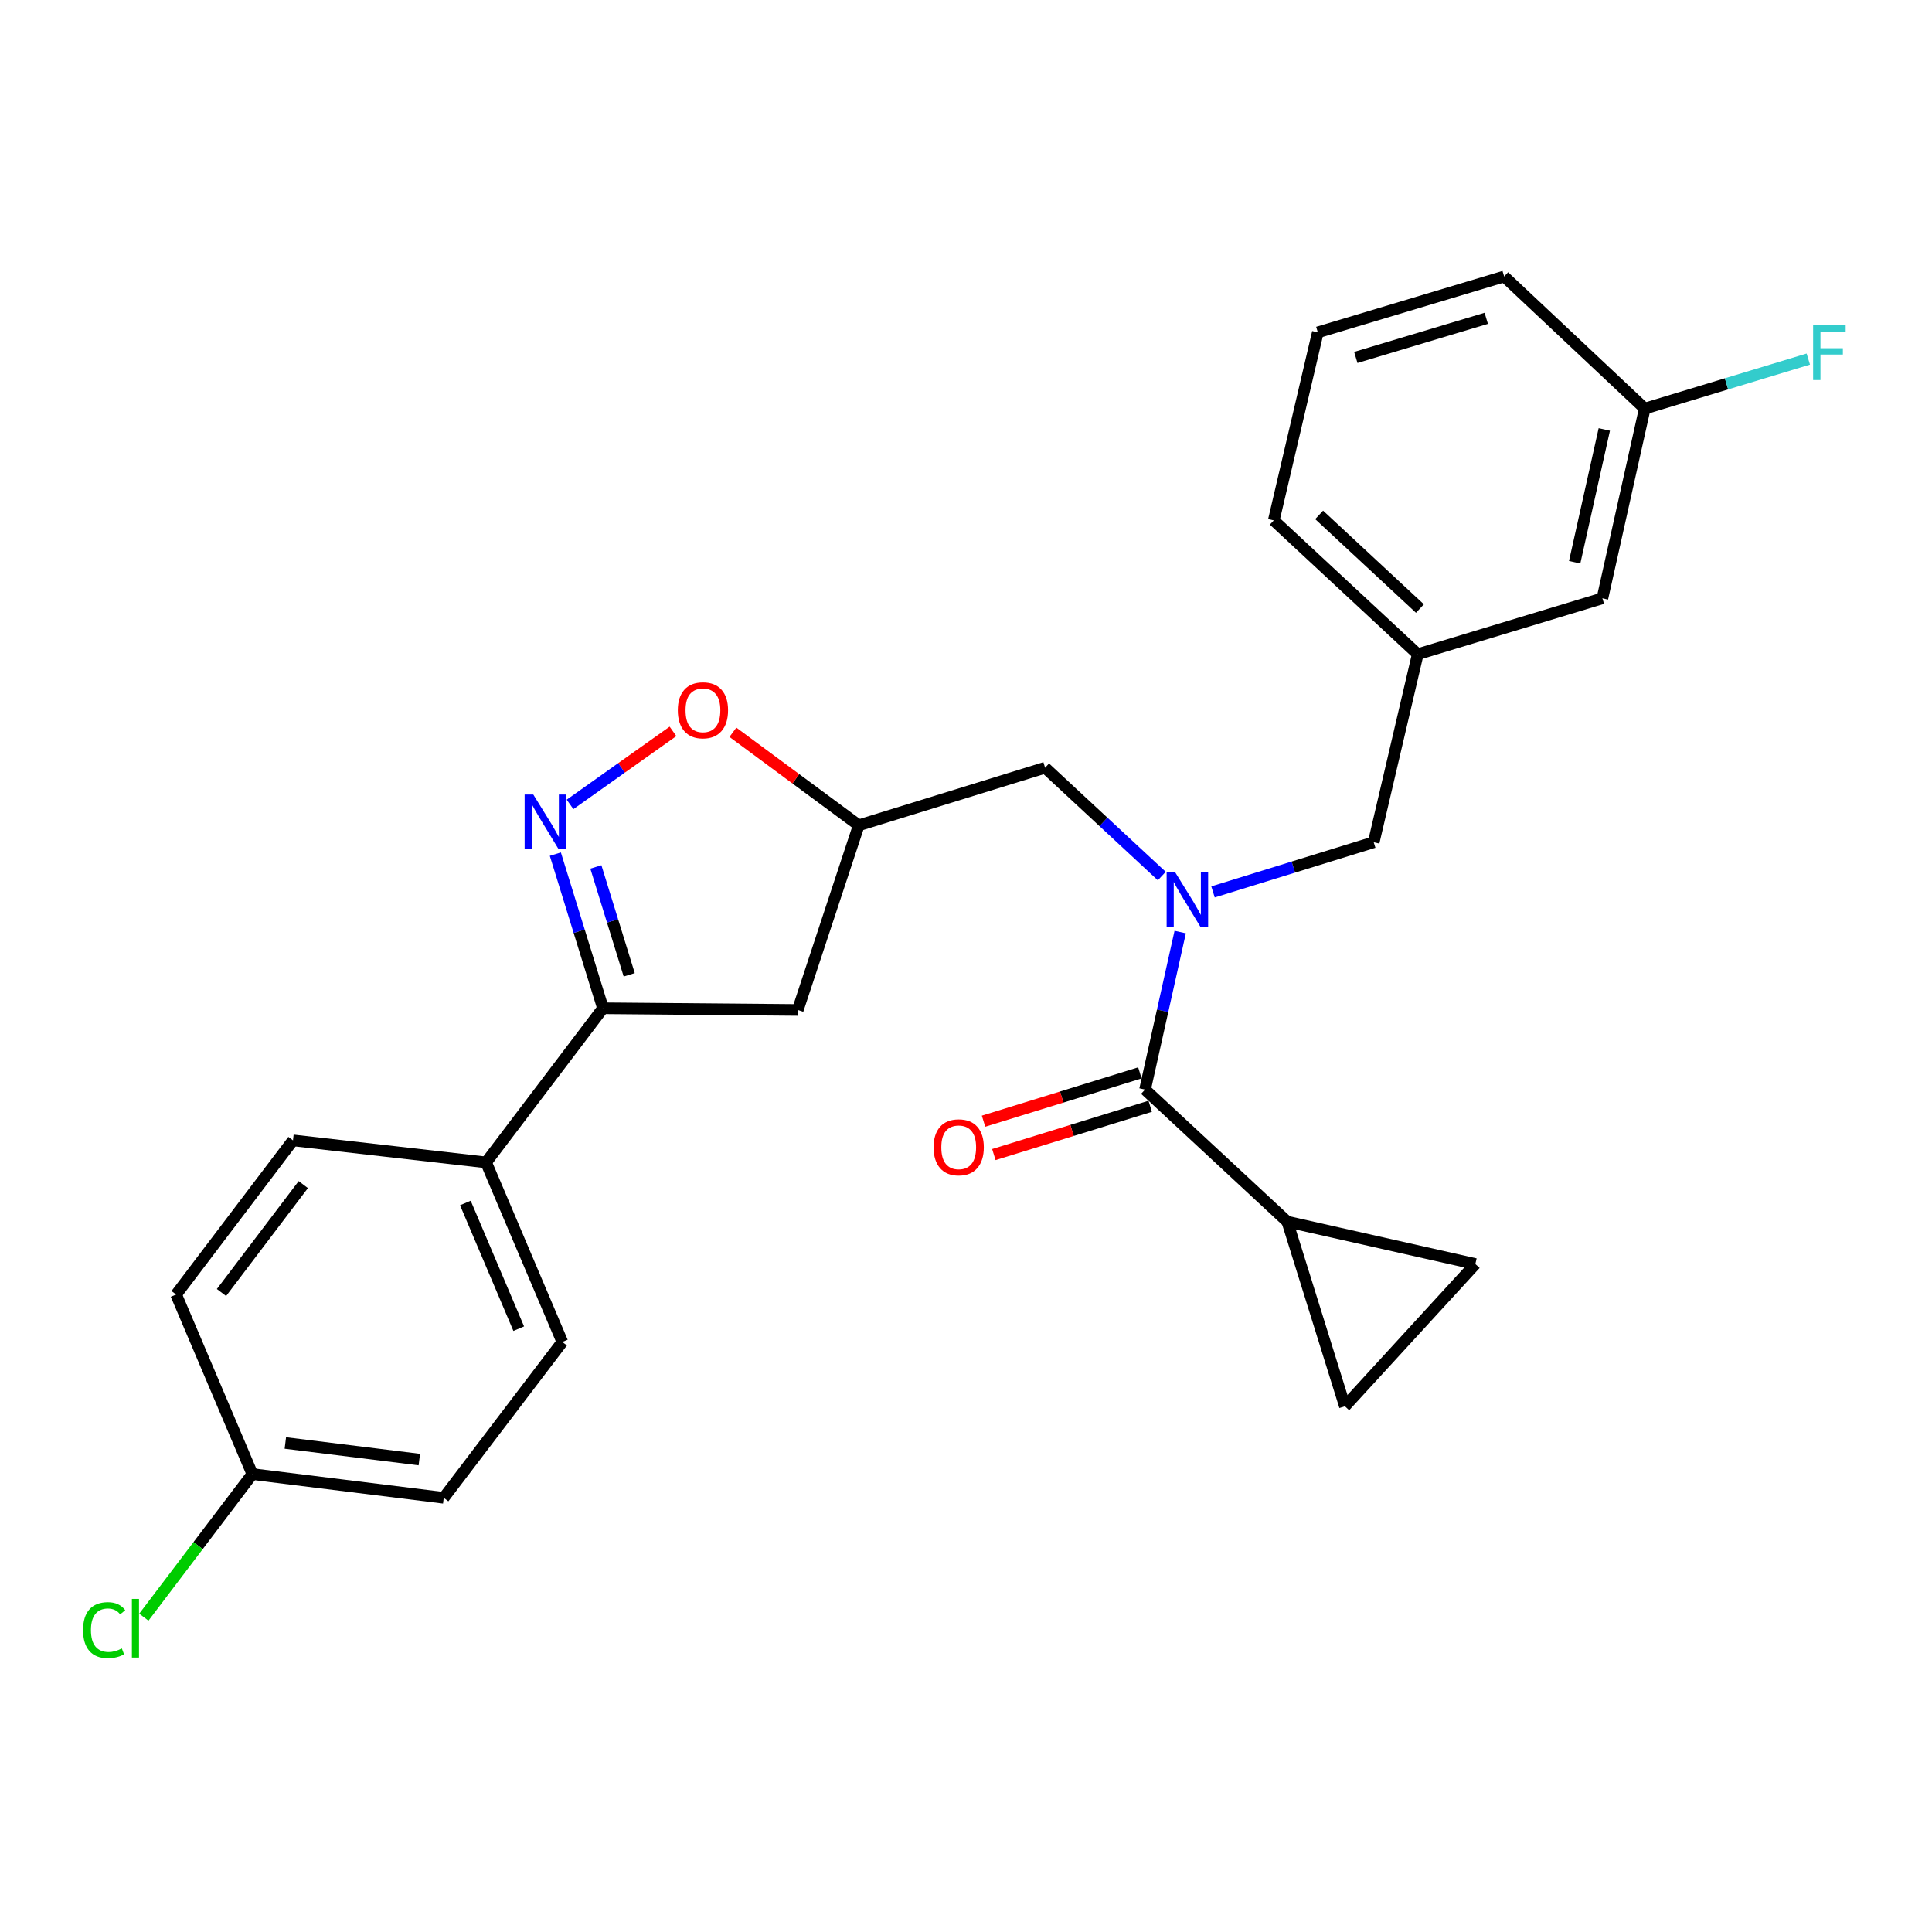 <?xml version='1.0' encoding='iso-8859-1'?>
<svg version='1.1' baseProfile='full'
              xmlns='http://www.w3.org/2000/svg'
                      xmlns:rdkit='http://www.rdkit.org/xml'
                      xmlns:xlink='http://www.w3.org/1999/xlink'
                  xml:space='preserve'
width='1000px' height='1000px' viewBox='0 0 1000 1000'>
<!-- END OF HEADER -->
<rect style='opacity:1.0;fill:#FFFFFF;stroke:none' width='1000' height='1000' x='0' y='0'> </rect>
<path class='bond-0' d='M 666.323,632.347 L 696.128,727.909' style='fill:none;fill-rule:evenodd;stroke:#000000;stroke-width:6px;stroke-linecap:butt;stroke-linejoin:miter;stroke-opacity:1' />
<path class='bond-1' d='M 666.323,632.347 L 763.643,654.266' style='fill:none;fill-rule:evenodd;stroke:#000000;stroke-width:6px;stroke-linecap:butt;stroke-linejoin:miter;stroke-opacity:1' />
<path class='bond-2' d='M 666.323,632.347 L 592.67,563.958' style='fill:none;fill-rule:evenodd;stroke:#000000;stroke-width:6px;stroke-linecap:butt;stroke-linejoin:miter;stroke-opacity:1' />
<path class='bond-3' d='M 601.336,453.448 L 571.136,425.406' style='fill:none;fill-rule:evenodd;stroke:#0000FF;stroke-width:6px;stroke-linecap:butt;stroke-linejoin:miter;stroke-opacity:1' />
<path class='bond-3' d='M 571.136,425.406 L 540.936,397.365' style='fill:none;fill-rule:evenodd;stroke:#000000;stroke-width:6px;stroke-linecap:butt;stroke-linejoin:miter;stroke-opacity:1' />
<path class='bond-4' d='M 610.867,482.429 L 601.769,523.194' style='fill:none;fill-rule:evenodd;stroke:#0000FF;stroke-width:6px;stroke-linecap:butt;stroke-linejoin:miter;stroke-opacity:1' />
<path class='bond-4' d='M 601.769,523.194 L 592.67,563.958' style='fill:none;fill-rule:evenodd;stroke:#000000;stroke-width:6px;stroke-linecap:butt;stroke-linejoin:miter;stroke-opacity:1' />
<path class='bond-5' d='M 627.853,461.655 L 669.444,448.802' style='fill:none;fill-rule:evenodd;stroke:#0000FF;stroke-width:6px;stroke-linecap:butt;stroke-linejoin:miter;stroke-opacity:1' />
<path class='bond-5' d='M 669.444,448.802 L 711.035,435.949' style='fill:none;fill-rule:evenodd;stroke:#000000;stroke-width:6px;stroke-linecap:butt;stroke-linejoin:miter;stroke-opacity:1' />
<path class='bond-6' d='M 590.001,555.32 L 549.54,567.824' style='fill:none;fill-rule:evenodd;stroke:#000000;stroke-width:6px;stroke-linecap:butt;stroke-linejoin:miter;stroke-opacity:1' />
<path class='bond-6' d='M 549.54,567.824 L 509.078,580.327' style='fill:none;fill-rule:evenodd;stroke:#FF0000;stroke-width:6px;stroke-linecap:butt;stroke-linejoin:miter;stroke-opacity:1' />
<path class='bond-6' d='M 595.339,572.596 L 554.878,585.099' style='fill:none;fill-rule:evenodd;stroke:#000000;stroke-width:6px;stroke-linecap:butt;stroke-linejoin:miter;stroke-opacity:1' />
<path class='bond-6' d='M 554.878,585.099 L 514.417,597.603' style='fill:none;fill-rule:evenodd;stroke:#FF0000;stroke-width:6px;stroke-linecap:butt;stroke-linejoin:miter;stroke-opacity:1' />
<path class='bond-7' d='M 696.128,727.909 L 763.643,654.266' style='fill:none;fill-rule:evenodd;stroke:#000000;stroke-width:6px;stroke-linecap:butt;stroke-linejoin:miter;stroke-opacity:1' />
<path class='bond-8' d='M 312.102,521.867 L 412.928,522.751' style='fill:none;fill-rule:evenodd;stroke:#000000;stroke-width:6px;stroke-linecap:butt;stroke-linejoin:miter;stroke-opacity:1' />
<path class='bond-9' d='M 312.102,521.867 L 299.773,481.986' style='fill:none;fill-rule:evenodd;stroke:#000000;stroke-width:6px;stroke-linecap:butt;stroke-linejoin:miter;stroke-opacity:1' />
<path class='bond-9' d='M 299.773,481.986 L 287.445,442.105' style='fill:none;fill-rule:evenodd;stroke:#0000FF;stroke-width:6px;stroke-linecap:butt;stroke-linejoin:miter;stroke-opacity:1' />
<path class='bond-9' d='M 325.678,504.563 L 317.048,476.646' style='fill:none;fill-rule:evenodd;stroke:#000000;stroke-width:6px;stroke-linecap:butt;stroke-linejoin:miter;stroke-opacity:1' />
<path class='bond-9' d='M 317.048,476.646 L 308.418,448.729' style='fill:none;fill-rule:evenodd;stroke:#0000FF;stroke-width:6px;stroke-linecap:butt;stroke-linejoin:miter;stroke-opacity:1' />
<path class='bond-10' d='M 312.102,521.867 L 251.598,601.658' style='fill:none;fill-rule:evenodd;stroke:#000000;stroke-width:6px;stroke-linecap:butt;stroke-linejoin:miter;stroke-opacity:1' />
<path class='bond-11' d='M 412.928,522.751 L 444.49,427.179' style='fill:none;fill-rule:evenodd;stroke:#000000;stroke-width:6px;stroke-linecap:butt;stroke-linejoin:miter;stroke-opacity:1' />
<path class='bond-12' d='M 444.49,427.179 L 411.917,403.101' style='fill:none;fill-rule:evenodd;stroke:#000000;stroke-width:6px;stroke-linecap:butt;stroke-linejoin:miter;stroke-opacity:1' />
<path class='bond-12' d='M 411.917,403.101 L 379.343,379.023' style='fill:none;fill-rule:evenodd;stroke:#FF0000;stroke-width:6px;stroke-linecap:butt;stroke-linejoin:miter;stroke-opacity:1' />
<path class='bond-13' d='M 444.49,427.179 L 540.936,397.365' style='fill:none;fill-rule:evenodd;stroke:#000000;stroke-width:6px;stroke-linecap:butt;stroke-linejoin:miter;stroke-opacity:1' />
<path class='bond-14' d='M 348.336,378.558 L 321.694,397.461' style='fill:none;fill-rule:evenodd;stroke:#FF0000;stroke-width:6px;stroke-linecap:butt;stroke-linejoin:miter;stroke-opacity:1' />
<path class='bond-14' d='M 321.694,397.461 L 295.052,416.365' style='fill:none;fill-rule:evenodd;stroke:#0000FF;stroke-width:6px;stroke-linecap:butt;stroke-linejoin:miter;stroke-opacity:1' />
<path class='bond-15' d='M 829.4,309.688 L 851.319,211.495' style='fill:none;fill-rule:evenodd;stroke:#000000;stroke-width:6px;stroke-linecap:butt;stroke-linejoin:miter;stroke-opacity:1' />
<path class='bond-15' d='M 815.041,291.02 L 830.384,222.284' style='fill:none;fill-rule:evenodd;stroke:#000000;stroke-width:6px;stroke-linecap:butt;stroke-linejoin:miter;stroke-opacity:1' />
<path class='bond-16' d='M 829.4,309.688 L 733.828,338.619' style='fill:none;fill-rule:evenodd;stroke:#000000;stroke-width:6px;stroke-linecap:butt;stroke-linejoin:miter;stroke-opacity:1' />
<path class='bond-17' d='M 851.319,211.495 L 893.647,198.677' style='fill:none;fill-rule:evenodd;stroke:#000000;stroke-width:6px;stroke-linecap:butt;stroke-linejoin:miter;stroke-opacity:1' />
<path class='bond-17' d='M 893.647,198.677 L 935.975,185.859' style='fill:none;fill-rule:evenodd;stroke:#33CCCC;stroke-width:6px;stroke-linecap:butt;stroke-linejoin:miter;stroke-opacity:1' />
<path class='bond-18' d='M 851.319,211.495 L 778.55,143.105' style='fill:none;fill-rule:evenodd;stroke:#000000;stroke-width:6px;stroke-linecap:butt;stroke-linejoin:miter;stroke-opacity:1' />
<path class='bond-19' d='M 130.612,762.987 L 229.679,775.263' style='fill:none;fill-rule:evenodd;stroke:#000000;stroke-width:6px;stroke-linecap:butt;stroke-linejoin:miter;stroke-opacity:1' />
<path class='bond-19' d='M 147.695,746.884 L 217.043,755.477' style='fill:none;fill-rule:evenodd;stroke:#000000;stroke-width:6px;stroke-linecap:butt;stroke-linejoin:miter;stroke-opacity:1' />
<path class='bond-20' d='M 130.612,762.987 L 102.531,800.014' style='fill:none;fill-rule:evenodd;stroke:#000000;stroke-width:6px;stroke-linecap:butt;stroke-linejoin:miter;stroke-opacity:1' />
<path class='bond-20' d='M 102.531,800.014 L 74.451,837.041' style='fill:none;fill-rule:evenodd;stroke:#00CC00;stroke-width:6px;stroke-linecap:butt;stroke-linejoin:miter;stroke-opacity:1' />
<path class='bond-21' d='M 130.612,762.987 L 91.153,670.047' style='fill:none;fill-rule:evenodd;stroke:#000000;stroke-width:6px;stroke-linecap:butt;stroke-linejoin:miter;stroke-opacity:1' />
<path class='bond-22' d='M 251.598,601.658 L 151.647,590.257' style='fill:none;fill-rule:evenodd;stroke:#000000;stroke-width:6px;stroke-linecap:butt;stroke-linejoin:miter;stroke-opacity:1' />
<path class='bond-23' d='M 251.598,601.658 L 291.057,694.598' style='fill:none;fill-rule:evenodd;stroke:#000000;stroke-width:6px;stroke-linecap:butt;stroke-linejoin:miter;stroke-opacity:1' />
<path class='bond-23' d='M 240.873,622.665 L 268.494,687.723' style='fill:none;fill-rule:evenodd;stroke:#000000;stroke-width:6px;stroke-linecap:butt;stroke-linejoin:miter;stroke-opacity:1' />
<path class='bond-24' d='M 91.153,670.047 L 151.647,590.257' style='fill:none;fill-rule:evenodd;stroke:#000000;stroke-width:6px;stroke-linecap:butt;stroke-linejoin:miter;stroke-opacity:1' />
<path class='bond-24' d='M 114.636,669.003 L 156.981,613.149' style='fill:none;fill-rule:evenodd;stroke:#000000;stroke-width:6px;stroke-linecap:butt;stroke-linejoin:miter;stroke-opacity:1' />
<path class='bond-25' d='M 229.679,775.263 L 291.057,694.598' style='fill:none;fill-rule:evenodd;stroke:#000000;stroke-width:6px;stroke-linecap:butt;stroke-linejoin:miter;stroke-opacity:1' />
<path class='bond-26' d='M 733.828,338.619 L 711.035,435.949' style='fill:none;fill-rule:evenodd;stroke:#000000;stroke-width:6px;stroke-linecap:butt;stroke-linejoin:miter;stroke-opacity:1' />
<path class='bond-27' d='M 733.828,338.619 L 659.301,269.356' style='fill:none;fill-rule:evenodd;stroke:#000000;stroke-width:6px;stroke-linecap:butt;stroke-linejoin:miter;stroke-opacity:1' />
<path class='bond-27' d='M 734.959,314.985 L 682.79,266.501' style='fill:none;fill-rule:evenodd;stroke:#000000;stroke-width:6px;stroke-linecap:butt;stroke-linejoin:miter;stroke-opacity:1' />
<path class='bond-28' d='M 682.104,172.036 L 659.301,269.356' style='fill:none;fill-rule:evenodd;stroke:#000000;stroke-width:6px;stroke-linecap:butt;stroke-linejoin:miter;stroke-opacity:1' />
<path class='bond-29' d='M 682.104,172.036 L 778.55,143.105' style='fill:none;fill-rule:evenodd;stroke:#000000;stroke-width:6px;stroke-linecap:butt;stroke-linejoin:miter;stroke-opacity:1' />
<path class='bond-29' d='M 701.767,185.016 L 769.279,164.764' style='fill:none;fill-rule:evenodd;stroke:#000000;stroke-width:6px;stroke-linecap:butt;stroke-linejoin:miter;stroke-opacity:1' />
<path  class='atom-1' d='M 608.329 451.594
L 617.609 466.594
Q 618.529 468.074, 620.009 470.754
Q 621.489 473.434, 621.569 473.594
L 621.569 451.594
L 625.329 451.594
L 625.329 479.914
L 621.449 479.914
L 611.489 463.514
Q 610.329 461.594, 609.089 459.394
Q 607.889 457.194, 607.529 456.514
L 607.529 479.914
L 603.849 479.914
L 603.849 451.594
L 608.329 451.594
' fill='#0000FF'/>
<path  class='atom-3' d='M 483.224 593.842
Q 483.224 587.042, 486.584 583.242
Q 489.944 579.442, 496.224 579.442
Q 502.504 579.442, 505.864 583.242
Q 509.224 587.042, 509.224 593.842
Q 509.224 600.722, 505.824 604.642
Q 502.424 608.522, 496.224 608.522
Q 489.984 608.522, 486.584 604.642
Q 483.224 600.762, 483.224 593.842
M 496.224 605.322
Q 500.544 605.322, 502.864 602.442
Q 505.224 599.522, 505.224 593.842
Q 505.224 588.282, 502.864 585.482
Q 500.544 582.642, 496.224 582.642
Q 491.904 582.642, 489.544 585.442
Q 487.224 588.242, 487.224 593.842
Q 487.224 599.562, 489.544 602.442
Q 491.904 605.322, 496.224 605.322
' fill='#FF0000'/>
<path  class='atom-9' d='M 350.836 367.64
Q 350.836 360.84, 354.196 357.04
Q 357.556 353.24, 363.836 353.24
Q 370.116 353.24, 373.476 357.04
Q 376.836 360.84, 376.836 367.64
Q 376.836 374.52, 373.436 378.44
Q 370.036 382.32, 363.836 382.32
Q 357.596 382.32, 354.196 378.44
Q 350.836 374.56, 350.836 367.64
M 363.836 379.12
Q 368.156 379.12, 370.476 376.24
Q 372.836 373.32, 372.836 367.64
Q 372.836 362.08, 370.476 359.28
Q 368.156 356.44, 363.836 356.44
Q 359.516 356.44, 357.156 359.24
Q 354.836 362.04, 354.836 367.64
Q 354.836 373.36, 357.156 376.24
Q 359.516 379.12, 363.836 379.12
' fill='#FF0000'/>
<path  class='atom-10' d='M 276.027 411.261
L 285.307 426.261
Q 286.227 427.741, 287.707 430.421
Q 289.187 433.101, 289.267 433.261
L 289.267 411.261
L 293.027 411.261
L 293.027 439.581
L 289.147 439.581
L 279.187 423.181
Q 278.027 421.261, 276.787 419.061
Q 275.587 416.861, 275.227 416.181
L 275.227 439.581
L 271.547 439.581
L 271.547 411.261
L 276.027 411.261
' fill='#0000FF'/>
<path  class='atom-16' d='M 42.988 843.748
Q 42.988 836.708, 46.268 833.028
Q 49.588 829.308, 55.868 829.308
Q 61.708 829.308, 64.828 833.428
L 62.188 835.588
Q 59.908 832.588, 55.868 832.588
Q 51.588 832.588, 49.308 835.468
Q 47.068 838.308, 47.068 843.748
Q 47.068 849.348, 49.388 852.228
Q 51.748 855.108, 56.308 855.108
Q 59.428 855.108, 63.068 853.228
L 64.188 856.228
Q 62.708 857.188, 60.468 857.748
Q 58.228 858.308, 55.748 858.308
Q 49.588 858.308, 46.268 854.548
Q 42.988 850.788, 42.988 843.748
' fill='#00CC00'/>
<path  class='atom-16' d='M 68.268 827.588
L 71.948 827.588
L 71.948 857.948
L 68.268 857.948
L 68.268 827.588
' fill='#00CC00'/>
<path  class='atom-21' d='M 938.471 168.394
L 955.311 168.394
L 955.311 171.634
L 942.271 171.634
L 942.271 180.234
L 953.871 180.234
L 953.871 183.514
L 942.271 183.514
L 942.271 196.714
L 938.471 196.714
L 938.471 168.394
' fill='#33CCCC'/>
</svg>

